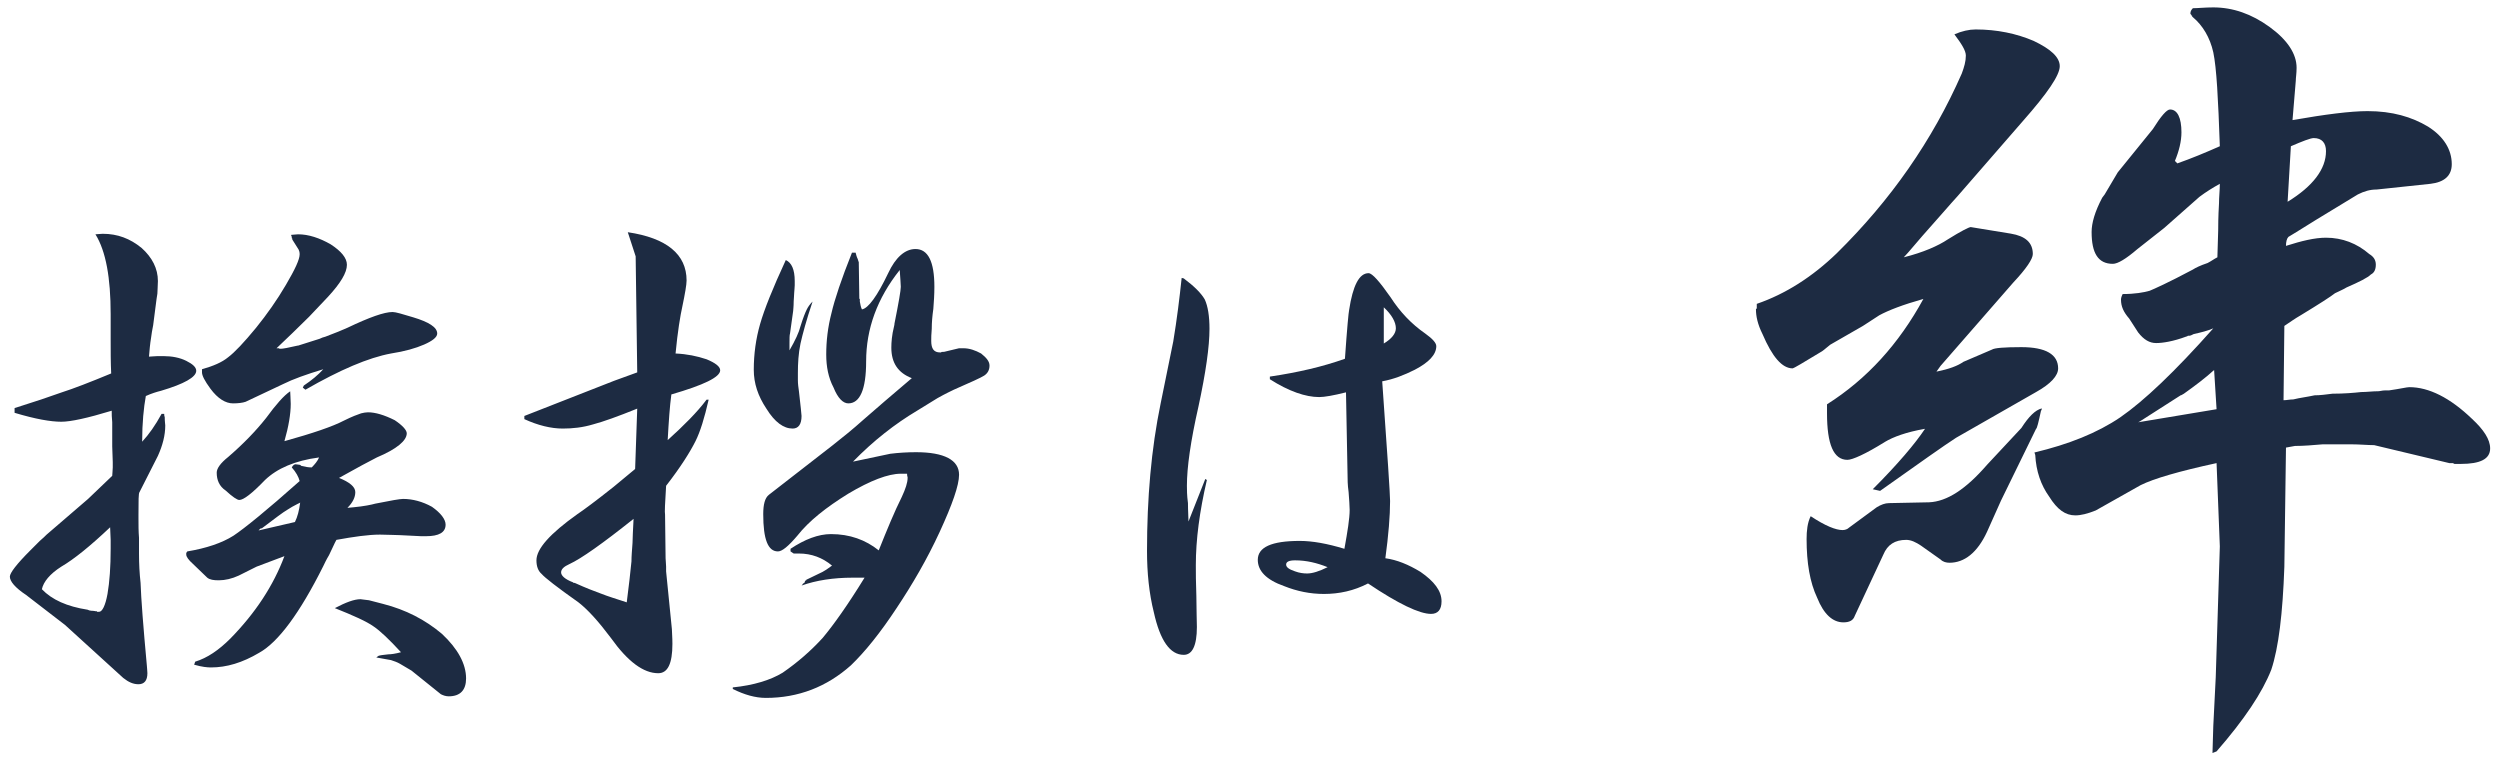 <svg width="174" height="53" viewBox="0 0 174 53" fill="none" xmlns="http://www.w3.org/2000/svg">
<path d="M122.272 21.148C124.261 20.466 126.137 19.273 127.842 17.624C131.594 13.93 134.492 9.78 136.539 5.119C136.709 4.664 136.823 4.267 136.823 3.869C136.823 3.528 136.539 3.073 136.027 2.391C136.539 2.164 137.05 2.05 137.505 2.05C138.983 2.05 140.347 2.334 141.541 2.846C142.734 3.414 143.359 3.982 143.359 4.608C143.359 5.233 142.507 6.483 140.802 8.416L136.254 13.645C135.629 14.327 135.061 15.009 134.492 15.635C133.469 16.771 132.844 17.567 132.503 17.908C133.867 17.567 134.89 17.113 135.572 16.658C136.482 16.089 137.05 15.805 137.164 15.805L139.949 16.26C140.972 16.43 141.484 16.885 141.484 17.681C141.484 18.022 141.029 18.704 140.12 19.67L135.061 25.468L134.777 25.866C135.629 25.695 136.254 25.468 136.652 25.184L138.642 24.331C138.812 24.218 139.494 24.161 140.688 24.161C142.393 24.161 143.246 24.672 143.246 25.639C143.246 26.15 142.734 26.718 141.711 27.287L136.141 30.47C135.345 30.982 133.583 32.232 130.855 34.165L130.343 34.051C132.105 32.289 133.299 30.868 133.981 29.845C132.673 30.072 131.764 30.413 131.196 30.754C129.831 31.607 128.922 32.005 128.581 32.005C127.615 32.005 127.16 30.925 127.16 28.765C127.16 28.765 127.16 28.708 127.16 28.651C127.16 28.537 127.16 28.367 127.16 28.14C129.945 26.378 132.162 23.933 133.867 20.807C132.446 21.205 131.423 21.603 130.798 21.944L129.661 22.683L127.387 23.99C127.16 24.161 126.989 24.331 126.819 24.445C125.512 25.241 124.829 25.639 124.773 25.639C124.034 25.639 123.352 24.843 122.67 23.251C122.329 22.569 122.215 22.001 122.215 21.546V21.489C122.215 21.489 122.215 21.489 122.272 21.489C122.272 21.489 122.272 21.489 122.272 21.432V21.148ZM126.023 35.927C127.046 36.609 127.785 36.893 128.24 36.893C128.41 36.893 128.581 36.836 128.695 36.722L130.627 35.301C130.911 35.131 131.196 35.017 131.48 35.017L134.265 34.96C135.515 34.904 136.823 34.051 138.301 32.346L140.688 29.788C141.2 28.992 141.654 28.537 142.109 28.424C142.109 28.537 142.052 28.594 142.052 28.594C141.882 29.39 141.768 29.845 141.711 29.845L139.267 34.847L138.301 37.007C137.619 38.484 136.709 39.167 135.686 39.167C135.459 39.167 135.231 39.11 135.061 38.939L133.697 37.973C133.356 37.746 133.015 37.575 132.673 37.575C131.878 37.575 131.366 37.916 131.082 38.598L129.093 42.861C128.979 43.202 128.695 43.316 128.297 43.316C127.558 43.316 126.933 42.748 126.478 41.611C125.966 40.531 125.739 39.167 125.739 37.518C125.739 36.95 125.796 36.381 126.023 35.927ZM141.597 31.493C143.985 30.925 145.974 30.129 147.566 29.049C149.214 27.912 151.374 25.866 154.045 22.853C153.648 23.024 153.193 23.138 152.681 23.251C152.568 23.308 152.454 23.365 152.397 23.365C152.34 23.365 152.283 23.365 152.283 23.365C152.227 23.422 152.17 23.422 152.17 23.422C151.26 23.763 150.521 23.877 150.067 23.877C149.612 23.877 149.214 23.649 148.816 23.138L148.191 22.171C147.793 21.717 147.622 21.319 147.622 20.864C147.622 20.807 147.622 20.694 147.736 20.466C148.589 20.466 149.214 20.352 149.612 20.239C149.896 20.125 150.919 19.67 152.624 18.761C152.795 18.647 153.136 18.477 153.648 18.306C153.875 18.192 154.102 18.022 154.33 17.908L154.386 16.033C154.386 15.748 154.386 15.123 154.443 14.157C154.443 13.702 154.5 13.247 154.5 12.793C153.989 13.077 153.534 13.361 153.079 13.702L150.635 15.862L148.759 17.34C147.964 18.022 147.395 18.363 147.054 18.363C146.031 18.363 145.576 17.624 145.576 16.146C145.576 15.521 145.804 14.725 146.315 13.759L146.486 13.532L147.395 11.997L149.839 8.984C150.408 8.075 150.806 7.62 151.033 7.62C151.544 7.62 151.829 8.189 151.829 9.212C151.829 9.837 151.658 10.519 151.374 11.201L151.544 11.372C152.511 11.031 153.477 10.633 154.5 10.178C154.386 6.881 154.273 4.721 154.045 3.641C153.818 2.618 153.307 1.766 152.624 1.197L152.568 1.14C152.568 1.14 152.568 1.14 152.568 1.084C152.511 1.084 152.511 1.084 152.511 1.027L152.454 0.97V0.913C152.454 0.799 152.511 0.686 152.624 0.572C152.965 0.572 153.477 0.515 154.045 0.515C155.41 0.515 156.717 0.97 157.967 1.879C159.218 2.789 159.843 3.755 159.843 4.721C159.843 5.119 159.786 5.403 159.786 5.631L159.559 8.359C161.833 7.961 163.595 7.734 164.788 7.734C166.493 7.734 167.858 8.132 168.994 8.814C170.074 9.496 170.643 10.405 170.643 11.428C170.643 12.224 170.131 12.679 169.165 12.793L165.414 13.191C164.959 13.191 164.561 13.304 164.106 13.532L161.207 15.294C160.014 16.033 159.388 16.43 159.275 16.487C159.161 16.601 159.104 16.828 159.104 17.113C160.184 16.771 161.094 16.544 161.889 16.544C163.026 16.544 164.049 16.942 164.902 17.681C165.186 17.851 165.357 18.079 165.357 18.42C165.357 18.761 165.243 18.988 165.016 19.102C164.788 19.329 164.22 19.613 163.31 20.011C163.14 20.125 162.856 20.239 162.515 20.409C162.23 20.637 161.435 21.148 160.127 21.944C159.729 22.171 159.332 22.456 158.991 22.683L158.934 27.855C159.161 27.855 159.388 27.799 159.616 27.799C160.071 27.685 160.582 27.628 161.094 27.514C161.492 27.514 161.889 27.457 162.344 27.401C163.14 27.401 163.822 27.344 164.334 27.287C164.731 27.287 165.129 27.23 165.527 27.23C165.641 27.23 165.811 27.173 165.982 27.173C166.039 27.173 166.096 27.173 166.152 27.173H166.209H166.266C167.062 27.06 167.517 26.946 167.687 26.946C169.051 26.946 170.529 27.685 172.064 29.163C172.86 29.902 173.314 30.584 173.314 31.209C173.314 31.948 172.632 32.289 171.268 32.289C171.211 32.289 171.211 32.289 171.211 32.289C171.154 32.289 171.154 32.289 171.154 32.289C171.098 32.289 171.041 32.289 171.041 32.289H170.984C170.927 32.289 170.87 32.289 170.87 32.289C170.813 32.289 170.757 32.289 170.757 32.232C170.7 32.232 170.7 32.232 170.7 32.232C170.643 32.232 170.586 32.232 170.586 32.232C170.529 32.232 170.529 32.232 170.529 32.232C170.472 32.232 170.472 32.232 170.472 32.232L165.243 30.982C164.788 30.982 164.22 30.925 163.651 30.925C163.31 30.925 162.628 30.925 161.662 30.925C160.98 30.982 160.355 31.038 159.729 31.038L159.104 31.152L158.991 39.451C158.877 42.691 158.593 45.078 158.081 46.613C157.456 48.204 156.205 50.08 154.273 52.297L153.989 52.41L154.045 50.535C154.102 49.398 154.159 48.261 154.216 47.124L154.5 38.03L154.273 32.232C151.658 32.8 149.896 33.312 148.987 33.767L145.86 35.529C145.292 35.756 144.837 35.87 144.439 35.87C143.757 35.87 143.189 35.472 142.621 34.562C142.052 33.767 141.711 32.8 141.654 31.664L141.597 31.493ZM148.816 29.39L154.273 28.481L154.102 25.752C153.477 26.321 152.795 26.832 151.999 27.401C151.885 27.457 151.829 27.514 151.772 27.514L148.93 29.333L148.816 29.39ZM159.218 14.043C160.98 12.963 161.889 11.77 161.889 10.519C161.889 9.951 161.605 9.61 161.037 9.61C160.809 9.61 160.241 9.837 159.445 10.178L159.218 14.043Z" fill="#1D2B42"/>
<path d="M100.331 41.85C100.331 42.435 100.075 42.727 99.6 42.727C98.796 42.727 97.335 42.033 95.215 40.608C94.229 41.12 93.206 41.339 92.146 41.339C91.196 41.339 90.282 41.156 89.369 40.791C88.127 40.352 87.542 39.731 87.542 38.964C87.542 38.087 88.492 37.648 90.465 37.648C91.342 37.648 92.365 37.831 93.571 38.196C93.79 36.99 93.936 36.077 93.936 35.492C93.936 35.2 93.9 34.798 93.863 34.25C93.79 33.738 93.79 33.337 93.79 33.081L93.681 27.307C92.804 27.527 92.183 27.636 91.817 27.636C90.867 27.636 89.698 27.234 88.382 26.394V26.211C90.356 25.919 92.073 25.517 93.608 24.969C93.754 22.849 93.863 21.717 93.9 21.57C94.156 19.89 94.594 19.013 95.252 19.013C95.508 19.013 96.019 19.597 96.787 20.694C97.444 21.717 98.248 22.557 99.198 23.215C99.71 23.58 99.966 23.872 99.966 24.092C99.966 24.676 99.454 25.224 98.467 25.736C97.737 26.102 97.006 26.394 96.202 26.54C96.567 31.656 96.75 34.433 96.75 34.871C96.75 35.894 96.64 37.246 96.421 38.854C97.225 38.964 98.029 39.292 98.869 39.804C99.819 40.462 100.331 41.12 100.331 41.85ZM84.18 22.886C84.18 24.128 83.924 25.919 83.413 28.294C82.865 30.706 82.609 32.533 82.609 33.812C82.609 34.067 82.609 34.469 82.682 35.017C82.682 35.602 82.719 36.004 82.719 36.296L83.888 33.337L83.998 33.41C83.486 35.602 83.23 37.575 83.23 39.329C83.23 39.841 83.23 40.535 83.267 41.485C83.267 42.435 83.303 43.166 83.303 43.641C83.303 44.956 82.974 45.577 82.39 45.577C81.44 45.577 80.745 44.591 80.307 42.618C79.978 41.302 79.832 39.877 79.832 38.343C79.832 34.688 80.124 31.254 80.782 28.075C81.074 26.65 81.367 25.224 81.659 23.763C81.915 22.228 82.097 20.73 82.244 19.342L82.39 19.378C83.121 19.926 83.596 20.401 83.851 20.84C84.071 21.315 84.18 22.009 84.18 22.886ZM97.152 22.849C97.152 22.411 96.86 21.899 96.312 21.388V23.909C96.86 23.58 97.152 23.215 97.152 22.849ZM92.402 39.475C91.671 39.183 90.94 39 90.136 39C89.698 39 89.515 39.11 89.515 39.292C89.515 39.475 89.698 39.621 90.136 39.767C90.429 39.877 90.721 39.914 90.977 39.914C91.342 39.914 91.817 39.767 92.402 39.475Z" fill="#1D2B42"/>
<path d="M36.495 29.171V28.951L42.744 26.503L44.351 25.919L44.242 17.843L43.694 16.162C46.398 16.564 47.786 17.697 47.786 19.524C47.786 19.816 47.677 20.438 47.494 21.314C47.348 21.972 47.165 23.069 47.019 24.603C47.823 24.64 48.517 24.786 49.175 25.005C49.796 25.261 50.125 25.517 50.125 25.772C50.125 26.247 48.992 26.796 46.727 27.453C46.617 28.257 46.544 29.317 46.471 30.632C47.603 29.609 48.517 28.696 49.175 27.819H49.321C49.029 29.098 48.736 30.048 48.407 30.705C48.042 31.436 47.384 32.496 46.361 33.811C46.288 34.981 46.252 35.675 46.288 35.821L46.325 38.854C46.325 39.036 46.361 39.219 46.361 39.438C46.361 39.475 46.361 39.512 46.361 39.585C46.361 39.621 46.361 39.658 46.361 39.658C46.361 39.731 46.361 39.731 46.361 39.731V39.767L46.763 43.787C46.763 44.006 46.8 44.335 46.8 44.81C46.8 46.198 46.471 46.856 45.813 46.856C44.79 46.856 43.694 46.052 42.524 44.408C41.647 43.239 40.917 42.435 40.259 41.923C38.761 40.864 37.92 40.206 37.701 39.95C37.445 39.731 37.336 39.402 37.336 39C37.336 38.196 38.286 37.136 40.186 35.785C40.624 35.492 41.465 34.871 42.707 33.884L44.205 32.642L44.351 28.44C42.999 28.988 41.976 29.353 41.282 29.536C40.551 29.755 39.857 29.828 39.163 29.828C38.359 29.828 37.445 29.609 36.495 29.171ZM43.621 41.923C43.767 40.791 43.876 39.84 43.95 39.073C43.95 38.708 43.986 38.306 44.023 37.794C44.023 37.465 44.059 36.917 44.096 36.113C41.94 37.831 40.442 38.89 39.638 39.256C39.236 39.438 39.053 39.621 39.053 39.84C39.053 40.06 39.309 40.315 39.894 40.535C39.894 40.571 39.93 40.571 40.003 40.571C40.807 40.937 41.392 41.156 41.794 41.302C42.342 41.521 42.963 41.704 43.621 41.923ZM51.002 47.843C52.463 47.697 53.633 47.331 54.473 46.82C55.533 46.089 56.446 45.285 57.25 44.408C58.017 43.494 59.004 42.106 60.173 40.206C60.027 40.206 59.808 40.206 59.516 40.206C59.443 40.206 59.406 40.206 59.406 40.206C59.369 40.206 59.369 40.206 59.369 40.206H59.333C58.017 40.206 56.812 40.389 55.788 40.754C55.825 40.717 55.862 40.681 55.898 40.608C55.935 40.608 55.971 40.571 56.008 40.535C56.008 40.462 56.044 40.425 56.081 40.389C56.081 40.389 56.081 40.389 56.117 40.389V40.352L57.25 39.804C57.396 39.731 57.615 39.585 57.908 39.365C57.25 38.817 56.483 38.525 55.606 38.525C55.46 38.525 55.35 38.525 55.24 38.525L55.021 38.379V38.196C56.008 37.538 56.958 37.173 57.835 37.173C59.15 37.173 60.246 37.575 61.16 38.306C61.745 36.844 62.256 35.602 62.768 34.579C63.023 34.031 63.17 33.592 63.17 33.263V33.227C63.133 33.117 63.133 33.044 63.133 32.971C62.987 32.971 62.841 32.971 62.695 32.971C61.818 32.971 60.575 33.446 59.041 34.359C57.506 35.309 56.3 36.26 55.496 37.283C54.875 38.013 54.437 38.379 54.144 38.379C53.45 38.379 53.121 37.538 53.121 35.785C53.121 35.127 53.231 34.652 53.523 34.432L57.944 30.998C58.639 30.45 59.369 29.865 60.1 29.207C60.941 28.476 62.073 27.49 63.462 26.32C62.512 25.955 62.037 25.261 62.037 24.201C62.037 23.836 62.073 23.324 62.22 22.74C62.22 22.703 62.256 22.63 62.256 22.52C62.548 21.059 62.695 20.218 62.695 19.962C62.695 19.78 62.658 19.378 62.621 18.793C61.05 20.766 60.283 22.886 60.283 25.151C60.283 27.124 59.844 28.075 59.041 28.075C58.675 28.075 58.31 27.709 58.017 26.978C57.652 26.284 57.506 25.517 57.506 24.676C57.506 23.726 57.615 22.776 57.871 21.79C58.09 20.84 58.566 19.414 59.296 17.587H59.552C59.589 17.734 59.625 17.88 59.698 18.026C59.735 18.172 59.771 18.245 59.771 18.245L59.808 20.73V20.766C59.808 20.803 59.808 20.803 59.844 20.803C59.844 20.876 59.844 20.876 59.844 20.876C59.844 20.949 59.844 20.986 59.844 20.986C59.881 21.205 59.917 21.388 59.991 21.534C60.429 21.461 61.05 20.62 61.818 19.012C62.329 17.916 62.987 17.332 63.718 17.332C64.595 17.332 65.033 18.209 65.033 19.962C65.033 20.511 64.997 21.022 64.96 21.497C64.887 22.009 64.85 22.447 64.85 22.886C64.814 23.251 64.814 23.544 64.814 23.726C64.814 24.274 64.997 24.53 65.435 24.53C65.435 24.53 65.435 24.53 65.472 24.53C65.472 24.53 65.508 24.53 65.545 24.494C65.618 24.494 65.727 24.494 65.837 24.457C66.129 24.384 66.422 24.311 66.751 24.238C66.824 24.238 66.897 24.238 67.043 24.238C67.481 24.238 67.883 24.384 68.285 24.603C68.651 24.895 68.87 25.151 68.87 25.444C68.87 25.772 68.724 25.992 68.504 26.138C68.285 26.284 67.554 26.613 66.385 27.124C66.239 27.198 65.837 27.38 65.252 27.709L63.827 28.586C62.293 29.5 60.794 30.669 59.369 32.13C60.392 31.911 61.27 31.729 61.964 31.582C62.548 31.509 63.17 31.473 63.754 31.473C65.727 31.473 66.751 32.021 66.751 33.044C66.751 33.775 66.275 35.127 65.399 37.027C64.522 38.927 63.498 40.681 62.402 42.325C61.27 44.042 60.21 45.358 59.223 46.308C57.542 47.806 55.569 48.574 53.304 48.574C52.573 48.574 51.806 48.354 51.002 47.952V47.843ZM54.692 18.099C55.094 18.282 55.313 18.757 55.313 19.561C55.313 19.597 55.313 19.597 55.313 19.597C55.313 19.634 55.313 19.634 55.313 19.634C55.313 19.707 55.313 19.78 55.313 19.853C55.313 20.072 55.277 20.218 55.277 20.364C55.277 20.584 55.24 20.803 55.24 20.986C55.24 21.351 55.204 21.57 55.204 21.643L54.985 23.215C54.948 23.324 54.948 23.544 54.948 23.909C54.948 24.092 54.948 24.238 54.948 24.384C55.35 23.69 55.606 23.142 55.715 22.703C55.898 22.118 56.044 21.753 56.154 21.534C56.227 21.388 56.337 21.205 56.556 20.986C56.117 22.301 55.862 23.251 55.715 23.909C55.569 24.603 55.533 25.297 55.533 25.955C55.533 26.101 55.533 26.284 55.533 26.467C55.533 26.723 55.569 26.978 55.606 27.234C55.715 28.257 55.788 28.805 55.788 28.951C55.788 29.536 55.569 29.828 55.167 29.828C54.546 29.828 53.925 29.39 53.34 28.44C52.756 27.563 52.463 26.686 52.463 25.736C52.463 24.64 52.609 23.58 52.902 22.557C53.194 21.534 53.779 20.072 54.692 18.099Z" fill="#1D2B42"/>
<path d="M7.775 28.586C6.094 29.098 4.924 29.353 4.267 29.353C3.536 29.353 2.476 29.171 1.015 28.732V28.403C2.403 27.965 3.499 27.599 4.303 27.307C5.107 27.051 6.24 26.613 7.738 25.992C7.702 25.224 7.702 24.42 7.702 23.58C7.702 23.251 7.702 22.922 7.702 22.63C7.702 22.52 7.702 22.374 7.702 22.228C7.702 22.155 7.702 22.118 7.702 22.045C7.702 22.009 7.702 21.972 7.702 21.936C7.702 21.936 7.702 21.936 7.702 21.899V21.863C7.702 19.341 7.373 17.478 6.642 16.308C6.788 16.308 6.934 16.272 7.153 16.272C8.177 16.272 9.054 16.601 9.857 17.259C10.588 17.916 10.99 18.684 10.99 19.561C10.99 19.89 10.954 20.182 10.954 20.438C10.88 20.84 10.807 21.57 10.661 22.63C10.588 22.959 10.552 23.251 10.515 23.507C10.442 23.945 10.405 24.384 10.369 24.822C10.552 24.822 10.734 24.786 10.954 24.786C11.027 24.786 11.136 24.786 11.209 24.786C11.246 24.786 11.319 24.786 11.392 24.786C11.977 24.786 12.525 24.895 12.963 25.115C13.402 25.334 13.658 25.553 13.658 25.809C13.658 26.247 12.817 26.723 11.209 27.198C10.917 27.271 10.552 27.38 10.15 27.563C10.004 28.367 9.894 29.427 9.894 30.742C10.369 30.23 10.807 29.609 11.246 28.805H11.429C11.429 28.878 11.429 28.951 11.465 29.024C11.465 29.353 11.502 29.536 11.502 29.609C11.502 30.303 11.319 30.998 10.99 31.729L9.711 34.25C9.638 34.323 9.638 34.871 9.638 35.821C9.638 35.931 9.638 36.004 9.638 36.077C9.638 36.552 9.638 36.99 9.675 37.429C9.675 37.794 9.675 38.16 9.675 38.525C9.675 39.256 9.711 39.913 9.784 40.571C9.821 41.667 9.967 43.568 10.223 46.345C10.223 46.491 10.259 46.637 10.259 46.856C10.259 47.368 10.04 47.623 9.638 47.623C9.273 47.623 8.944 47.477 8.578 47.185L4.523 43.494L1.819 41.412C1.051 40.9 0.686 40.462 0.686 40.133C0.686 39.877 1.161 39.256 2.111 38.306C2.257 38.16 2.476 37.94 2.769 37.648C2.988 37.465 3.134 37.319 3.244 37.209L6.13 34.725L7.811 33.117C7.811 32.971 7.848 32.752 7.848 32.532C7.848 32.459 7.848 32.386 7.848 32.277C7.848 32.277 7.848 32.24 7.848 32.203C7.848 32.203 7.848 32.203 7.848 32.167L7.811 31.071V29.755C7.811 29.755 7.811 29.755 7.811 29.719C7.811 29.682 7.811 29.646 7.811 29.646C7.811 29.646 7.811 29.609 7.811 29.573C7.811 29.536 7.811 29.463 7.811 29.39C7.775 29.061 7.775 28.805 7.775 28.586ZM2.915 41.01C3.609 41.74 4.669 42.215 6.094 42.435C6.167 42.471 6.276 42.508 6.35 42.508C6.532 42.508 6.642 42.544 6.678 42.544C6.678 42.544 6.678 42.544 6.715 42.544C6.715 42.544 6.715 42.544 6.751 42.544C6.751 42.581 6.751 42.581 6.751 42.581C6.751 42.581 6.751 42.581 6.788 42.581C6.788 42.581 6.788 42.581 6.825 42.581C6.825 42.581 6.825 42.581 6.861 42.581H6.898C7.117 42.581 7.336 42.142 7.482 41.339C7.628 40.498 7.702 39.438 7.702 38.196C7.702 38.16 7.702 38.123 7.702 38.123C7.702 38.123 7.702 38.123 7.702 38.087C7.702 38.087 7.702 38.087 7.702 38.05C7.702 38.013 7.702 37.977 7.702 37.94C7.702 37.794 7.702 37.684 7.702 37.575C7.702 37.283 7.665 36.99 7.665 36.698C6.276 38.013 5.144 38.927 4.267 39.438C3.463 39.95 3.024 40.498 2.915 41.01ZM13.036 38.379C14.352 38.16 15.448 37.794 16.252 37.283C17.019 36.771 18.554 35.529 20.856 33.482C20.783 33.19 20.6 32.861 20.308 32.532C20.381 32.386 20.491 32.313 20.564 32.313C20.673 32.313 20.783 32.35 20.856 32.35C20.893 32.35 20.929 32.386 20.966 32.423C21.258 32.496 21.477 32.532 21.696 32.532C21.916 32.313 22.098 32.094 22.208 31.838C20.527 32.057 19.285 32.605 18.444 33.409C17.531 34.359 16.946 34.798 16.654 34.798C16.508 34.798 16.179 34.579 15.704 34.14C15.265 33.848 15.083 33.409 15.083 32.898C15.083 32.605 15.338 32.24 15.886 31.802C16.946 30.888 17.823 29.975 18.517 29.098C19.212 28.148 19.76 27.526 20.198 27.234C20.198 27.453 20.235 27.746 20.235 28.111C20.235 28.805 20.089 29.682 19.796 30.705C21.77 30.157 23.158 29.682 23.925 29.28C24.51 28.988 24.912 28.842 25.131 28.769C25.277 28.732 25.46 28.696 25.606 28.696C26.118 28.696 26.739 28.878 27.47 29.244C28.018 29.609 28.31 29.938 28.31 30.157C28.31 30.669 27.616 31.253 26.227 31.838C25.716 32.094 24.839 32.569 23.596 33.263C24.327 33.556 24.729 33.884 24.729 34.25C24.729 34.615 24.547 34.981 24.181 35.346C24.327 35.346 24.437 35.309 24.583 35.309C25.35 35.236 25.862 35.127 26.118 35.054C27.214 34.834 27.835 34.725 28.054 34.725C28.712 34.725 29.406 34.907 30.064 35.273C30.685 35.711 31.014 36.15 31.014 36.515C31.014 37.063 30.539 37.319 29.662 37.319C29.516 37.319 29.406 37.319 29.297 37.319L27.835 37.246C27.47 37.246 27.031 37.209 26.447 37.209C25.643 37.209 24.62 37.356 23.414 37.575C23.268 37.831 23.122 38.196 22.902 38.635C22.683 39 22.573 39.256 22.5 39.402C20.856 42.691 19.358 44.7 18.042 45.431C16.873 46.125 15.777 46.454 14.681 46.454C14.425 46.454 14.059 46.418 13.548 46.272H13.511L13.585 46.052C14.425 45.797 15.229 45.248 16.033 44.444C17.787 42.654 19.029 40.754 19.796 38.708C18.919 39.036 18.262 39.292 17.86 39.438L16.617 40.06C16.142 40.279 15.667 40.389 15.229 40.389C14.863 40.389 14.608 40.352 14.425 40.206L13.438 39.256C13.11 38.964 12.963 38.744 12.963 38.598C12.963 38.562 12.963 38.525 12.963 38.488L13.036 38.379ZM14.059 25.699C14.827 25.48 15.448 25.224 15.886 24.859C16.325 24.53 16.983 23.836 17.823 22.813C18.59 21.863 19.285 20.876 19.906 19.816C20.527 18.757 20.856 18.062 20.856 17.697C20.856 17.551 20.82 17.441 20.783 17.368L20.345 16.674C20.345 16.637 20.345 16.601 20.345 16.601C20.345 16.601 20.308 16.601 20.308 16.564C20.308 16.564 20.308 16.528 20.308 16.455C20.308 16.455 20.271 16.455 20.271 16.418C20.271 16.418 20.271 16.382 20.271 16.345C20.418 16.345 20.6 16.308 20.746 16.308C21.477 16.308 22.244 16.564 23.012 17.003C23.743 17.478 24.145 17.953 24.145 18.428C24.145 18.976 23.706 19.707 22.829 20.657L21.514 22.045C20.746 22.813 19.979 23.544 19.248 24.238C19.248 24.238 19.248 24.238 19.285 24.238C19.285 24.238 19.285 24.238 19.321 24.238C19.321 24.238 19.321 24.238 19.358 24.238H19.394C19.394 24.238 19.394 24.238 19.431 24.238C19.431 24.274 19.431 24.274 19.468 24.274C19.468 24.274 19.468 24.274 19.504 24.274C19.504 24.274 19.504 24.274 19.541 24.274C19.687 24.274 20.089 24.201 20.71 24.055C20.71 24.055 20.71 24.055 20.746 24.055L22.244 23.58C22.391 23.507 22.5 23.47 22.646 23.434C23.341 23.178 23.852 22.959 24.181 22.813C25.716 22.082 26.739 21.716 27.324 21.716C27.543 21.716 28.018 21.863 28.749 22.082C29.845 22.411 30.43 22.776 30.43 23.215C30.43 23.47 30.101 23.726 29.516 23.982C28.931 24.238 28.164 24.457 27.214 24.603C25.643 24.895 23.67 25.736 21.258 27.124L21.075 26.978L21.148 26.832C21.696 26.467 22.135 26.101 22.5 25.699C21.294 26.065 20.381 26.394 19.723 26.723L17.092 27.965C16.873 28.038 16.581 28.075 16.215 28.075C15.704 28.075 15.156 27.746 14.644 27.051C14.242 26.503 14.059 26.138 14.059 25.919V25.699ZM18.006 36.917L20.527 36.333C20.71 35.967 20.82 35.529 20.892 34.981C20.82 35.017 20.783 35.054 20.746 35.054C20.454 35.2 20.198 35.346 19.979 35.492C19.723 35.638 19.139 36.077 18.225 36.771H18.189C18.152 36.771 18.152 36.771 18.152 36.771C18.079 36.844 18.006 36.881 18.006 36.917ZM23.304 42.325C24.072 41.923 24.656 41.704 25.095 41.704C25.131 41.704 25.314 41.74 25.679 41.777C26.008 41.85 26.337 41.96 26.666 42.033C28.237 42.435 29.589 43.129 30.758 44.116C31.855 45.139 32.439 46.198 32.439 47.221C32.439 48.025 32.037 48.464 31.233 48.464C31.014 48.464 30.831 48.391 30.685 48.318L28.639 46.673L27.835 46.198C27.652 46.089 27.433 46.016 27.214 45.943L26.191 45.76L26.337 45.65C26.41 45.614 26.666 45.577 27.031 45.541C27.214 45.541 27.506 45.504 27.908 45.395C27.104 44.518 26.447 43.896 26.008 43.604C25.497 43.239 24.583 42.837 23.304 42.325Z" fill="#1D2B42"/>
</svg>
